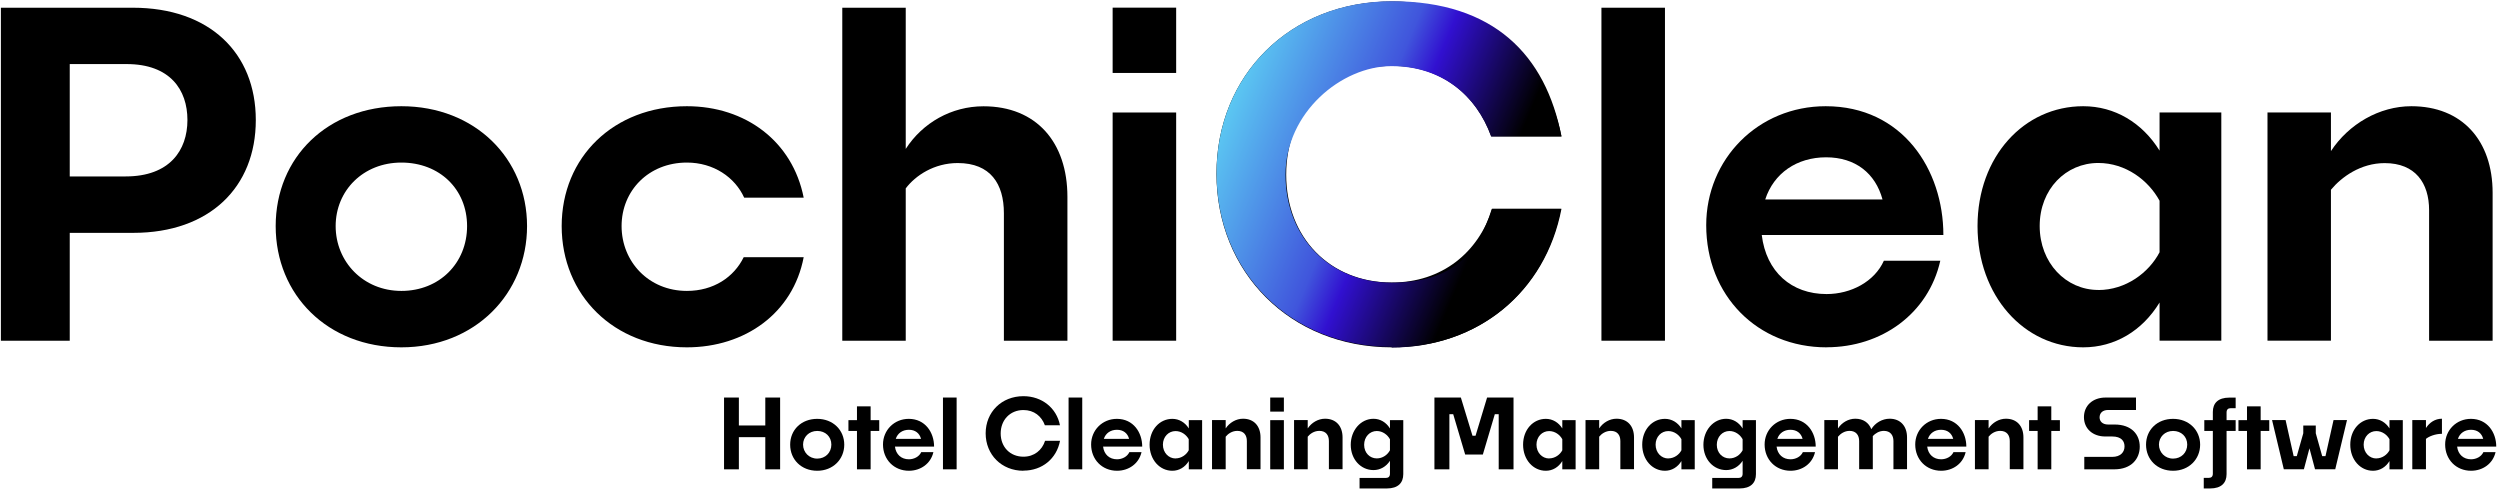 <svg width="366" height="72" viewBox="0 0 366 72" fill="none" xmlns="http://www.w3.org/2000/svg">
<path d="M112.04 64H108.17V68.71H106V58.2H108.17V62.29H112.04V58.2H114.21V68.71H112.04V64Z" fill="black"/>
<path d="M119.64 68.92C117.31 68.92 115.68 67.27 115.68 65.1C115.68 62.93 117.32 61.32 119.64 61.32C121.96 61.32 123.6 62.97 123.6 65.1C123.6 67.23 121.96 68.92 119.64 68.92ZM119.64 67.14C120.84 67.14 121.71 66.26 121.71 65.09C121.71 63.92 120.84 63.09 119.64 63.09C118.44 63.09 117.57 63.97 117.57 65.09C117.57 66.21 118.44 67.14 119.64 67.14Z" fill="black"/>
<path d="M127.46 63.09V68.71H125.46V63.09H124.21V61.51H125.46V59.49H127.46V61.51H128.72V63.09H127.46Z" fill="black"/>
<path d="M133.07 68.92C130.88 68.92 129.27 67.28 129.27 65.07C129.27 62.98 130.91 61.32 133.04 61.32C135.46 61.32 136.75 63.32 136.75 65.38H131.02C131.16 66.54 131.96 67.24 133.06 67.24C133.83 67.24 134.57 66.85 134.87 66.19H136.65C136.27 67.87 134.79 68.92 133.06 68.92H133.07ZM131.14 64.25H134.84C134.62 63.42 133.99 62.92 133.06 62.92C132.13 62.92 131.41 63.42 131.14 64.25Z" fill="black"/>
<path d="M138.05 68.71V58.2H140.05V68.71H138.05Z" fill="black"/>
<path d="M149.83 68.92C146.62 68.92 144.3 66.55 144.3 63.44C144.3 60.33 146.63 58 149.83 58C152.52 58 154.68 59.71 155.18 62.26H152.97C152.49 60.94 151.39 60.03 149.83 60.03C147.87 60.03 146.5 61.49 146.5 63.46C146.5 65.43 147.87 66.86 149.83 66.86C151.41 66.86 152.56 65.91 153 64.53H155.19C154.69 67.15 152.57 68.9 149.84 68.9L149.83 68.92Z" fill="black"/>
<path d="M156.44 68.71V58.2H158.44V68.71H156.44Z" fill="black"/>
<path d="M163.54 68.92C161.35 68.92 159.74 67.28 159.74 65.07C159.74 62.98 161.38 61.32 163.51 61.32C165.93 61.32 167.22 63.32 167.22 65.38H161.49C161.63 66.54 162.43 67.24 163.53 67.24C164.3 67.24 165.04 66.85 165.34 66.19H167.12C166.74 67.87 165.26 68.92 163.53 68.92H163.54ZM161.6 64.25H165.3C165.08 63.42 164.45 62.92 163.52 62.92C162.59 62.92 161.87 63.42 161.6 64.25Z" fill="black"/>
<path d="M174.04 67.5C173.49 68.4 172.62 68.92 171.63 68.92C169.77 68.92 168.3 67.3 168.3 65.1C168.3 62.9 169.77 61.32 171.63 61.32C172.62 61.32 173.49 61.84 174.04 62.72V61.51H175.99V68.71H174.04V67.5ZM172.1 67.11C172.97 67.11 173.7 66.56 174.03 65.92V64.3C173.68 63.66 172.97 63.11 172.1 63.11C171.08 63.11 170.25 63.94 170.25 65.1C170.25 66.26 171.08 67.12 172.1 67.12V67.11Z" fill="black"/>
<path d="M179.44 63.94V68.7H177.44V61.5H179.44V62.72C180 61.87 180.97 61.3 181.98 61.3C183.58 61.3 184.54 62.38 184.54 64.03V68.69H182.54V64.57C182.54 63.72 182.11 63.08 181.14 63.08C180.38 63.08 179.78 63.51 179.45 63.92L179.44 63.94Z" fill="black"/>
<path d="M185.96 60.26V58.2H187.96V60.26H185.96ZM185.96 68.71V61.51H187.96V68.71H185.96Z" fill="black"/>
<path d="M191.45 63.94V68.7H189.45V61.5H191.45V62.72C192.01 61.87 192.98 61.3 193.99 61.3C195.59 61.3 196.55 62.38 196.55 64.03V68.69H194.55V64.57C194.55 63.72 194.12 63.08 193.15 63.08C192.39 63.08 191.79 63.51 191.46 63.92L191.45 63.94Z" fill="black"/>
<path d="M203.03 71.51H199.04V69.97H202.89C203.27 69.97 203.49 69.77 203.49 69.35V67.46C202.94 68.31 202.07 68.82 201.08 68.82C199.22 68.82 197.75 67.25 197.75 65.12C197.75 62.99 199.22 61.31 201.08 61.31C202.07 61.31 202.94 61.83 203.49 62.73V61.51H205.44V69.41C205.44 70.7 204.67 71.51 203.03 71.51ZM201.56 67.11C202.43 67.11 203.14 66.58 203.49 65.92V64.31C203.15 63.67 202.43 63.1 201.56 63.1C200.54 63.1 199.71 63.94 199.71 65.12C199.71 66.3 200.54 67.11 201.56 67.11Z" fill="black"/>
<path d="M210 68.71V58.2H213.87L215.57 63.79H216.02L217.71 58.2H221.58V68.71H219.41V60.64H218.84L217.09 66.54H214.5L212.75 60.64H212.19V68.71H210.02H210Z" fill="black"/>
<path d="M228.72 67.5C228.17 68.4 227.3 68.92 226.31 68.92C224.45 68.92 222.98 67.3 222.98 65.1C222.98 62.9 224.45 61.32 226.31 61.32C227.3 61.32 228.17 61.84 228.72 62.72V61.51H230.67V68.71H228.72V67.5ZM226.79 67.11C227.66 67.11 228.39 66.56 228.72 65.92V64.3C228.37 63.66 227.66 63.11 226.79 63.11C225.77 63.11 224.94 63.94 224.94 65.1C224.94 66.26 225.77 67.12 226.79 67.12V67.11Z" fill="black"/>
<path d="M234.12 63.94V68.7H232.12V61.5H234.12V62.72C234.68 61.87 235.65 61.3 236.66 61.3C238.26 61.3 239.22 62.38 239.22 64.03V68.69H237.22V64.57C237.22 63.72 236.79 63.08 235.82 63.08C235.06 63.08 234.46 63.51 234.13 63.92L234.12 63.94Z" fill="black"/>
<path d="M246.16 67.5C245.61 68.4 244.74 68.92 243.75 68.92C241.89 68.92 240.42 67.3 240.42 65.1C240.42 62.9 241.89 61.32 243.75 61.32C244.74 61.32 245.61 61.84 246.16 62.72V61.51H248.11V68.71H246.16V67.5ZM244.23 67.11C245.1 67.11 245.83 66.56 246.16 65.92V64.3C245.81 63.66 245.1 63.11 244.23 63.11C243.21 63.11 242.38 63.94 242.38 65.1C242.38 66.26 243.21 67.12 244.23 67.12V67.11Z" fill="black"/>
<path d="M254.66 71.51H250.67V69.97H254.52C254.9 69.97 255.12 69.77 255.12 69.35V67.46C254.57 68.31 253.7 68.82 252.71 68.82C250.85 68.82 249.38 67.25 249.38 65.12C249.38 62.99 250.85 61.31 252.71 61.31C253.7 61.31 254.57 61.83 255.12 62.73V61.51H257.07V69.41C257.07 70.7 256.3 71.51 254.66 71.51ZM253.19 67.11C254.06 67.11 254.77 66.58 255.12 65.92V64.31C254.78 63.67 254.06 63.1 253.19 63.1C252.17 63.1 251.34 63.94 251.34 65.12C251.34 66.3 252.17 67.11 253.19 67.11Z" fill="black"/>
<path d="M262.14 68.92C259.95 68.92 258.34 67.28 258.34 65.07C258.34 62.98 259.98 61.32 262.11 61.32C264.53 61.32 265.82 63.32 265.82 65.38H260.09C260.23 66.54 261.03 67.24 262.13 67.24C262.9 67.24 263.64 66.85 263.94 66.19H265.72C265.34 67.87 263.86 68.92 262.13 68.92H262.14ZM260.2 64.25H263.9C263.68 63.42 263.05 62.92 262.12 62.92C261.19 62.92 260.47 63.42 260.2 64.25Z" fill="black"/>
<path d="M269.08 63.94V68.7H267.08V61.5H269.08V62.72C269.64 61.87 270.59 61.3 271.62 61.3C272.77 61.3 273.59 61.88 273.96 62.83C274.52 61.91 275.56 61.3 276.65 61.3C278.22 61.3 279.19 62.38 279.19 64.03V68.69H277.2V64.57C277.2 63.72 276.75 63.08 275.8 63.08C275.1 63.08 274.53 63.46 274.18 63.84V68.69H272.18V64.57C272.18 63.72 271.73 63.08 270.78 63.08C270.04 63.08 269.44 63.5 269.1 63.92L269.08 63.94Z" fill="black"/>
<path d="M284.19 68.92C282 68.92 280.39 67.28 280.39 65.07C280.39 62.98 282.03 61.32 284.16 61.32C286.58 61.32 287.87 63.32 287.87 65.38H282.14C282.28 66.54 283.08 67.24 284.18 67.24C284.95 67.24 285.69 66.85 285.99 66.19H287.77C287.39 67.87 285.91 68.92 284.18 68.92H284.19ZM282.25 64.25H285.95C285.73 63.42 285.1 62.92 284.17 62.92C283.24 62.92 282.52 63.42 282.25 64.25Z" fill="black"/>
<path d="M291.13 63.94V68.7H289.13V61.5H291.13V62.72C291.69 61.87 292.66 61.3 293.67 61.3C295.27 61.3 296.23 62.38 296.23 64.03V68.69H294.23V64.57C294.23 63.72 293.8 63.08 292.83 63.08C292.07 63.08 291.47 63.51 291.14 63.92L291.13 63.94Z" fill="black"/>
<path d="M300.31 63.09V68.71H298.31V63.09H297.06V61.51H298.31V59.49H300.31V61.51H301.57V63.09H300.31Z" fill="black"/>
<path d="M305.14 68.71V66.89H309.2C310.5 66.89 311.03 66.15 311.03 65.36C311.03 64.62 310.62 63.9 309.21 63.9H308.2C306.37 63.9 305.09 62.75 305.09 61.07C305.09 59.39 306.36 58.2 308.26 58.2H312.71V60.02H308.63C307.79 60.02 307.38 60.5 307.38 61.11C307.38 61.67 307.79 62.15 308.63 62.15H309.58C312.06 62.15 313.26 63.61 313.26 65.39C313.26 67.17 312.04 68.71 309.53 68.71H305.12H305.14Z" fill="black"/>
<path d="M318.14 68.92C315.81 68.92 314.18 67.27 314.18 65.1C314.18 62.93 315.82 61.32 318.14 61.32C320.46 61.32 322.1 62.97 322.1 65.1C322.1 67.23 320.46 68.92 318.14 68.92ZM318.14 67.14C319.34 67.14 320.21 66.26 320.21 65.09C320.21 63.92 319.34 63.09 318.14 63.09C316.94 63.09 316.07 63.97 316.07 65.09C316.07 66.21 316.94 67.14 318.14 67.14Z" fill="black"/>
<path d="M322.63 71.51V69.96H323.37C323.75 69.96 323.96 69.76 323.96 69.34V63.09H322.71V61.51H323.96V60.31C323.96 59.02 324.73 58.21 326.37 58.21H327.3V59.76H326.57C326.19 59.76 325.97 59.96 325.97 60.38V61.51H327.3V63.09H325.97V69.41C325.97 70.7 325.2 71.51 323.56 71.51H322.64H322.63Z" fill="black"/>
<path d="M330.96 63.09V68.71H328.96V63.09H327.71V61.51H328.96V59.49H330.96V61.51H332.22V63.09H330.96Z" fill="black"/>
<path d="M338.1 65.65L337.29 68.7H334.35L332.63 61.5H334.61L335.79 66.78H336.25L337.2 63.43V62.3H339.03V63.43L339.97 66.78H340.45L341.63 61.5H343.6L341.88 68.7H338.92L338.11 65.65H338.1Z" fill="black"/>
<path d="M349.82 67.5C349.27 68.4 348.4 68.92 347.41 68.92C345.55 68.92 344.08 67.3 344.08 65.1C344.08 62.9 345.55 61.32 347.41 61.32C348.4 61.32 349.27 61.84 349.82 62.72V61.51H351.77V68.71H349.82V67.5ZM347.89 67.11C348.76 67.11 349.49 66.56 349.82 65.92V64.3C349.47 63.66 348.76 63.11 347.89 63.11C346.87 63.11 346.04 63.94 346.04 65.1C346.04 66.26 346.87 67.12 347.89 67.12V67.11Z" fill="black"/>
<path d="M355.16 64.26V68.7H353.16V61.5H355.16V62.66C355.68 61.86 356.49 61.3 357.5 61.3V63.51C356.5 63.51 355.58 63.9 355.16 64.25V64.26Z" fill="black"/>
<path d="M361.77 68.92C359.58 68.92 357.97 67.28 357.97 65.07C357.97 62.98 359.61 61.32 361.74 61.32C364.16 61.32 365.45 63.32 365.45 65.38H359.72C359.86 66.54 360.66 67.24 361.76 67.24C362.53 67.24 363.27 66.85 363.57 66.19H365.35C364.97 67.87 363.49 68.92 361.76 68.92H361.77ZM359.84 64.25H363.54C363.32 63.42 362.69 62.92 361.76 62.92C360.83 62.92 360.11 63.42 359.84 64.25Z" fill="black"/>
<path d="M10.21 34.08V49.88H0.13V1.13H19.44C30.69 1.13 37.45 7.76 37.45 17.58C37.45 27.4 30.69 34.09 19.51 34.09H10.21V34.08ZM10.21 9.38V25.83H18.4C24.84 25.83 27.44 22 27.44 17.57C27.44 13.14 24.9 9.38 18.53 9.38H10.21Z" fill="black"/>
<path d="M58.76 50.85C47.97 50.85 40.36 43.18 40.36 33.1C40.36 23.02 47.97 15.55 58.76 15.55C69.55 15.55 77.16 23.22 77.16 33.1C77.16 42.98 69.55 50.85 58.76 50.85ZM58.76 42.59C64.35 42.59 68.38 38.5 68.38 33.1C68.38 27.7 64.35 23.8 58.76 23.8C53.17 23.8 49.14 27.9 49.14 33.1C49.14 38.3 53.17 42.59 58.76 42.59Z" fill="black"/>
<path d="M100.56 50.85C89.83 50.85 82.23 43.18 82.23 33.1C82.23 23.02 89.83 15.55 100.56 15.55C109.14 15.55 116.03 20.68 117.66 28.94H108.95C107.59 25.95 104.47 23.8 100.56 23.8C94.97 23.8 91 27.9 91 33.1C91 38.3 94.96 42.59 100.56 42.59C104.46 42.59 107.45 40.58 108.88 37.65H117.66C116.1 45.84 109.08 50.85 100.56 50.85Z" fill="black"/>
<path d="M132.6 27.58V49.88H123.31V1.13H132.6V21.8C135.07 17.97 139.3 15.56 143.98 15.56C151.72 15.56 156.27 20.83 156.27 28.82V49.88H146.97V31.22C146.97 26.93 145.02 23.87 140.21 23.87C136.76 23.87 134.03 25.69 132.6 27.58Z" fill="black"/>
<path d="M162.89 10.68V1.12H172.19V10.68H162.89ZM162.89 49.88V16.47H172.19V49.88H162.89Z" fill="black"/>
<path d="M203.77 50.85C188.88 50.85 178.09 39.86 178.09 25.43C178.09 11 188.88 0.21 203.77 0.21C216.25 0.21 226.26 8.14 228.6 19.97H218.33C216.12 13.86 210.98 9.64 203.77 9.64C194.67 9.64 188.3 16.4 188.3 25.57C188.3 34.74 194.67 41.36 203.77 41.36C211.12 41.36 216.45 36.94 218.46 30.57H228.6C226.26 42.73 216.44 50.85 203.77 50.85Z" fill="black"/>
<path d="M234.45 49.88V1.13H243.75V49.88H234.45Z" fill="black"/>
<path d="M267.41 50.85C257.27 50.85 249.79 43.25 249.79 32.97C249.79 23.28 257.39 15.55 267.28 15.55C278.53 15.55 284.51 24.84 284.51 34.4H257.92C258.57 39.8 262.27 43.05 267.41 43.05C270.99 43.05 274.43 41.23 275.8 38.17H284.06C282.3 45.97 275.41 50.84 267.42 50.84L267.41 50.85ZM258.44 29.2H275.6C274.56 25.37 271.63 23.03 267.34 23.03C263.05 23.03 259.67 25.37 258.43 29.2H258.44Z" fill="black"/>
<path d="M316.16 44.29C313.62 48.45 309.6 50.85 304.98 50.85C296.33 50.85 289.51 43.31 289.51 33.1C289.51 22.89 296.34 15.55 304.98 15.55C309.6 15.55 313.62 17.96 316.16 22.05V16.46H325.2V49.87H316.16V44.28V44.29ZM307.19 42.46C311.22 42.46 314.6 39.92 316.16 36.93V29.39C314.54 26.4 311.22 23.86 307.19 23.86C302.44 23.86 298.61 27.69 298.61 33.09C298.61 38.49 302.45 42.45 307.19 42.45V42.46Z" fill="black"/>
<path d="M341.25 27.77V49.87H331.96V16.46H341.25V22.12C343.85 18.16 348.34 15.55 353.02 15.55C360.43 15.55 364.92 20.55 364.92 28.23V49.88H355.62V30.77C355.62 26.8 353.61 23.88 349.12 23.88C345.61 23.88 342.82 25.89 341.25 27.78V27.77Z" fill="black"/>
<path d="M203.8 50.78C188.9 50.78 178.1 39.78 178.1 25.38C178.1 10.98 188.9 0.18 203.8 0.18C218.7 0.18 226.3 8.08 228.6 19.98H218.3C216.1 13.88 211 9.68 203.7 9.68C196.4 9.68 188.2 16.48 188.2 25.58C188.2 34.68 194.6 41.38 203.7 41.38C212.8 41.38 216.4 36.98 218.4 30.58H228.5C226.2 42.78 216.3 50.88 203.7 50.88L203.8 50.78Z" fill="url(#paint0_linear_507_15790)"/>
<defs>
<linearGradient id="paint0_linear_507_15790" x1="180.04" y1="15.32" x2="227.34" y2="35.12" gradientUnits="userSpaceOnUse">
<stop stop-color="#5BC7F2"/>
<stop offset="0.4" stop-color="#4055DC"/>
<stop offset="0.5" stop-color="#3110D0"/>
<stop offset="0.8"/>
</linearGradient>
</defs>
</svg>
